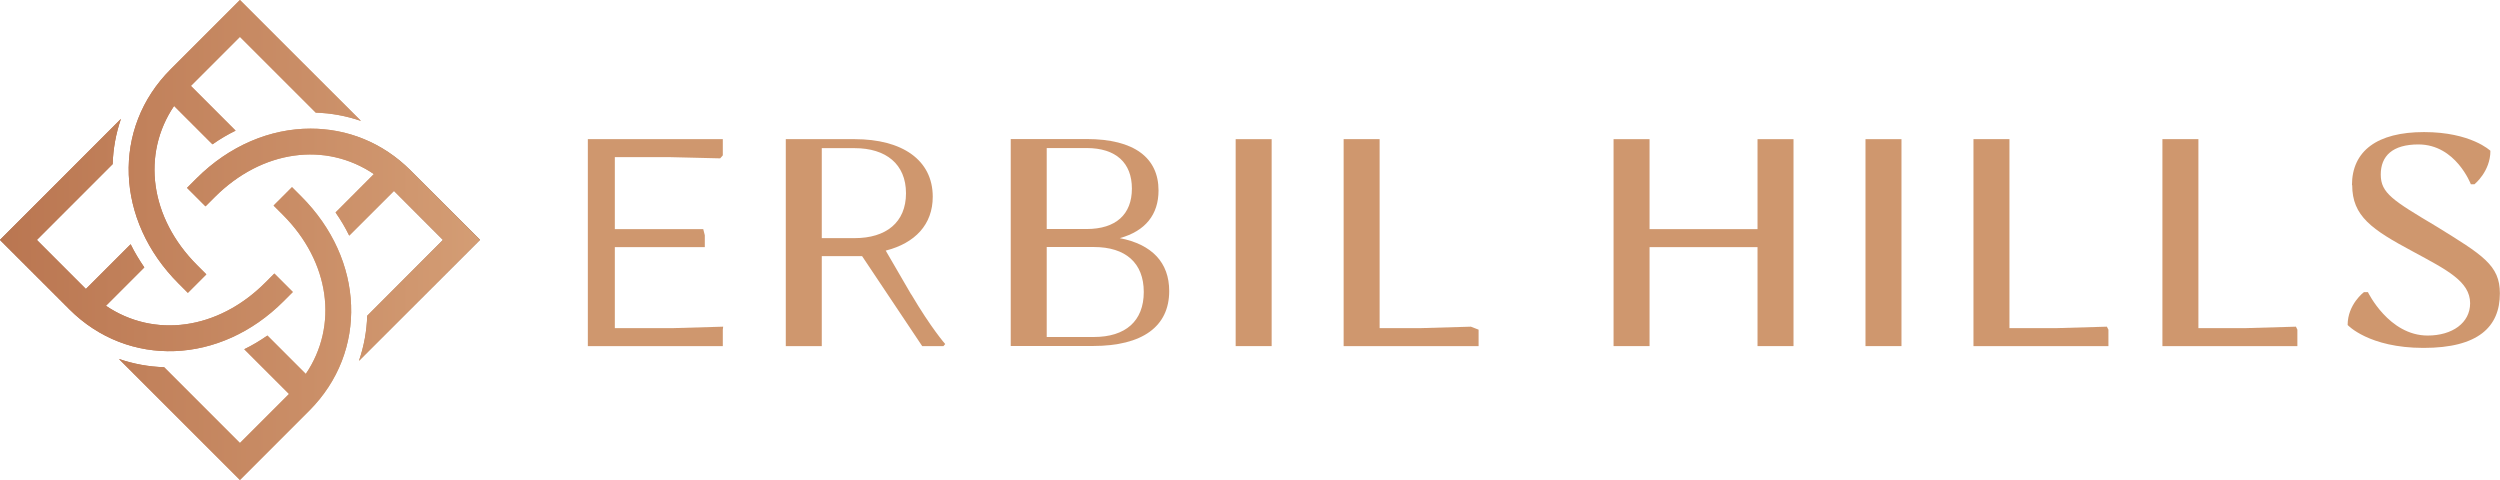 <svg xmlns="http://www.w3.org/2000/svg" xmlns:xlink="http://www.w3.org/1999/xlink" id="Layer_1" data-name="Layer 1" viewBox="0 0 208.39 40"><defs><style>      .cls-1 {        fill: url(#linear-gradient-2);      }      .cls-2 {        fill: #cf976e;      }      .cls-3 {        clip-path: url(#clippath);      }      .cls-4 {        fill: none;      }      .cls-5 {        fill: url(#linear-gradient);      }    </style><linearGradient id="linear-gradient" x1="0" y1="41.63" x2="40" y2="41.63" gradientTransform="translate(0 61.63) scale(1 -1)" gradientUnits="userSpaceOnUse"><stop offset="0" stop-color="#7f492c"></stop><stop offset=".11" stop-color="#ab6340"></stop><stop offset=".12" stop-color="#af6642"></stop><stop offset=".46" stop-color="#ca8e67"></stop><stop offset=".68" stop-color="#ddab81"></stop><stop offset=".78" stop-color="#ba8761"></stop><stop offset=".93" stop-color="#8f5a3b"></stop><stop offset="1" stop-color="#7f492c"></stop></linearGradient><clipPath id="clippath"><path class="cls-4" d="m22.8,17.13l.77.77c3.95,3.95,4.63,9.26,1.92,13.27l-3.2-3.2c-.63.44-1.27.82-1.93,1.14l3.73,3.73-4.09,4.09-6.32-6.32c-1.28-.04-2.55-.27-3.77-.69l10.09,10.09,5.78-5.78c4.9-4.9,4.62-12.58-.67-17.86l-.77-.77-1.54,1.54h0Zm-6.44-2.24l-.77.77,1.54,1.54.77-.77c3.95-3.95,9.26-4.63,13.27-1.92l-3.2,3.2c.44.63.82,1.27,1.14,1.93l3.73-3.73,4.09,4.09-6.32,6.32c-.04,1.28-.27,2.55-.69,3.76l10.09-10.09-5.78-5.78c-2.34-2.34-5.3-3.49-8.34-3.49-3.34,0-6.76,1.4-9.52,4.16M0,20l5.78,5.78c4.9,4.9,12.58,4.62,17.86-.67l.77-.77-1.54-1.54-.77.77c-3.95,3.95-9.26,4.63-13.27,1.92l3.2-3.2c-.43-.63-.82-1.27-1.14-1.93l-3.73,3.73-4.09-4.09,6.32-6.32c.04-1.28.27-2.55.69-3.77L0,20h0ZM14.22,5.78c-4.9,4.9-4.62,12.58.67,17.86l.77.77,1.54-1.54-.77-.77c-3.95-3.95-4.63-9.26-1.92-13.27l3.2,3.2c.63-.44,1.27-.82,1.93-1.14l-3.73-3.73,4.09-4.09,6.32,6.32c1.28.04,2.55.27,3.77.69L20,0s-5.78,5.78-5.78,5.78Z"></path></clipPath><linearGradient id="linear-gradient-2" x1="-1686.57" y1="11.3" x2="-1686.06" y2="11.3" gradientTransform="translate(418709.07 -2774.19) scale(248.28)" gradientUnits="userSpaceOnUse"><stop offset="0" stop-color="#7f492c"></stop><stop offset=".11" stop-color="#ab6340"></stop><stop offset=".12" stop-color="#af6642"></stop><stop offset=".46" stop-color="#ca8e67"></stop><stop offset=".68" stop-color="#ddab81"></stop><stop offset=".78" stop-color="#ba8761"></stop><stop offset=".93" stop-color="#8f5a3b"></stop><stop offset="1" stop-color="#7f492c"></stop></linearGradient></defs><polygon class="cls-2" points="49 11.6 49 28.85 60.25 28.85 60.25 27.48 60.28 27.23 56.14 27.35 51.25 27.35 51.25 20.6 58.75 20.6 58.75 19.61 58.62 19.1 51.25 19.1 51.25 13.1 55.89 13.1 60.03 13.2 60.25 12.95 60.25 11.6 49 11.6"></polygon><rect class="cls-2" x="103" y="11.6" width="3" height="17.25"></rect><polygon class="cls-2" points="112 11.6 112 28.85 123.25 28.85 123.25 27.48 122.61 27.23 118.47 27.35 115 27.35 115 11.6 112 11.6"></polygon><polygon class="cls-2" points="146.5 11.6 146.5 19.1 137.5 19.1 137.5 11.6 134.5 11.6 134.5 28.85 137.5 28.85 137.5 20.6 146.5 20.6 146.5 28.85 149.5 28.85 149.5 11.6 146.5 11.6"></polygon><rect class="cls-2" x="155.5" y="11.6" width="3" height="17.25"></rect><polygon class="cls-2" points="164.5 11.6 164.5 28.85 175.75 28.85 175.75 27.48 175.62 27.23 171.48 27.35 167.5 27.35 167.5 11.6 164.5 11.6"></polygon><polygon class="cls-2" points="180.25 11.6 180.25 28.85 191.5 28.85 191.5 27.48 191.38 27.23 187.24 27.35 183.25 27.35 183.25 11.6 180.25 11.6"></polygon><path class="cls-2" d="m196.07,15.43c0,2.59,1.63,3.7,5.05,5.53,2.82,1.53,4.78,2.49,4.78,4.32,0,1.63-1.48,2.69-3.54,2.69-3.24,0-4.98-3.62-4.98-3.62h-.33s-1.36,1.01-1.36,2.74c0,0,1.76,1.91,6.33,1.91s6.36-1.76,6.36-4.55c0-2.34-1.43-3.19-5.3-5.58-3.62-2.16-4.63-2.77-4.63-4.32s.98-2.51,3.14-2.51c3.12,0,4.37,3.32,4.37,3.32h.3s1.33-1.06,1.33-2.79c0,0-1.61-1.56-5.53-1.56s-6.01,1.58-6.01,4.43"></path><path class="cls-2" d="m75.95,24.54l-2.12-3.65c2.44-.62,3.92-2.17,3.92-4.49,0-3.06-2.54-4.8-6.51-4.8h-5.74v17.25h3v-7.5h3.36l5.01,7.5h1.77l.15-.17s-1.16-1.31-2.83-4.14h0Zm-4.71-4.69h-2.74v-7.5h2.74c2.61,0,4.28,1.33,4.28,3.76s-1.66,3.74-4.28,3.74Z"></path><path class="cls-2" d="m93.34,19.85c2.14-.59,3.23-1.97,3.23-3.97,0-2.71-2-4.29-5.99-4.29h-6.33v17.25h6.85c4.14,0,6.36-1.63,6.36-4.58,0-2.37-1.43-3.89-4.12-4.41h0Zm-6.09-7.51h3.32c2.46,0,3.78,1.24,3.78,3.38s-1.32,3.37-3.78,3.37h-3.32v-6.75Zm3.93,15.75h-3.93v-7.5h3.93c2.64,0,4.16,1.32,4.16,3.75s-1.53,3.75-4.16,3.75Z"></path><path class="cls-5" d="m22.8,17.13l.77.77c3.95,3.95,4.63,9.26,1.92,13.27l-3.2-3.2c-.63.44-1.27.82-1.93,1.14l3.73,3.73-4.09,4.09-6.32-6.32c-1.28-.04-2.55-.27-3.77-.69l10.09,10.09,5.78-5.78c4.9-4.9,4.62-12.58-.67-17.86l-.77-.77-1.54,1.54h0Zm-6.44-2.24l-.77.77,1.54,1.54.77-.77c3.95-3.95,9.26-4.63,13.27-1.92l-3.2,3.2c.44.63.82,1.27,1.14,1.93l3.73-3.73,4.09,4.09-6.32,6.32c-.04,1.28-.27,2.55-.69,3.76l10.09-10.09-5.78-5.78c-2.34-2.34-5.3-3.49-8.34-3.49-3.34,0-6.76,1.4-9.52,4.16M0,20l5.78,5.78c4.9,4.9,12.58,4.62,17.86-.67l.77-.77-1.54-1.54-.77.77c-3.95,3.95-9.26,4.63-13.27,1.92l3.2-3.2c-.43-.63-.82-1.27-1.14-1.93l-3.73,3.73-4.09-4.09,6.32-6.32c.04-1.28.27-2.55.69-3.77L0,20h0ZM14.22,5.78c-4.9,4.9-4.62,12.58.67,17.86l.77.77,1.54-1.54-.77-.77c-3.95-3.95-4.63-9.26-1.92-13.27l3.2,3.2c.63-.44,1.27-.82,1.93-1.14l-3.73-3.73,4.09-4.09,6.32,6.32c1.28.04,2.55.27,3.77.69L20,0s-5.78,5.78-5.78,5.78Z"></path><g class="cls-3"><rect class="cls-1" x="-32.76" y="-.19" width="107.93" height="60.81"></rect></g></svg>